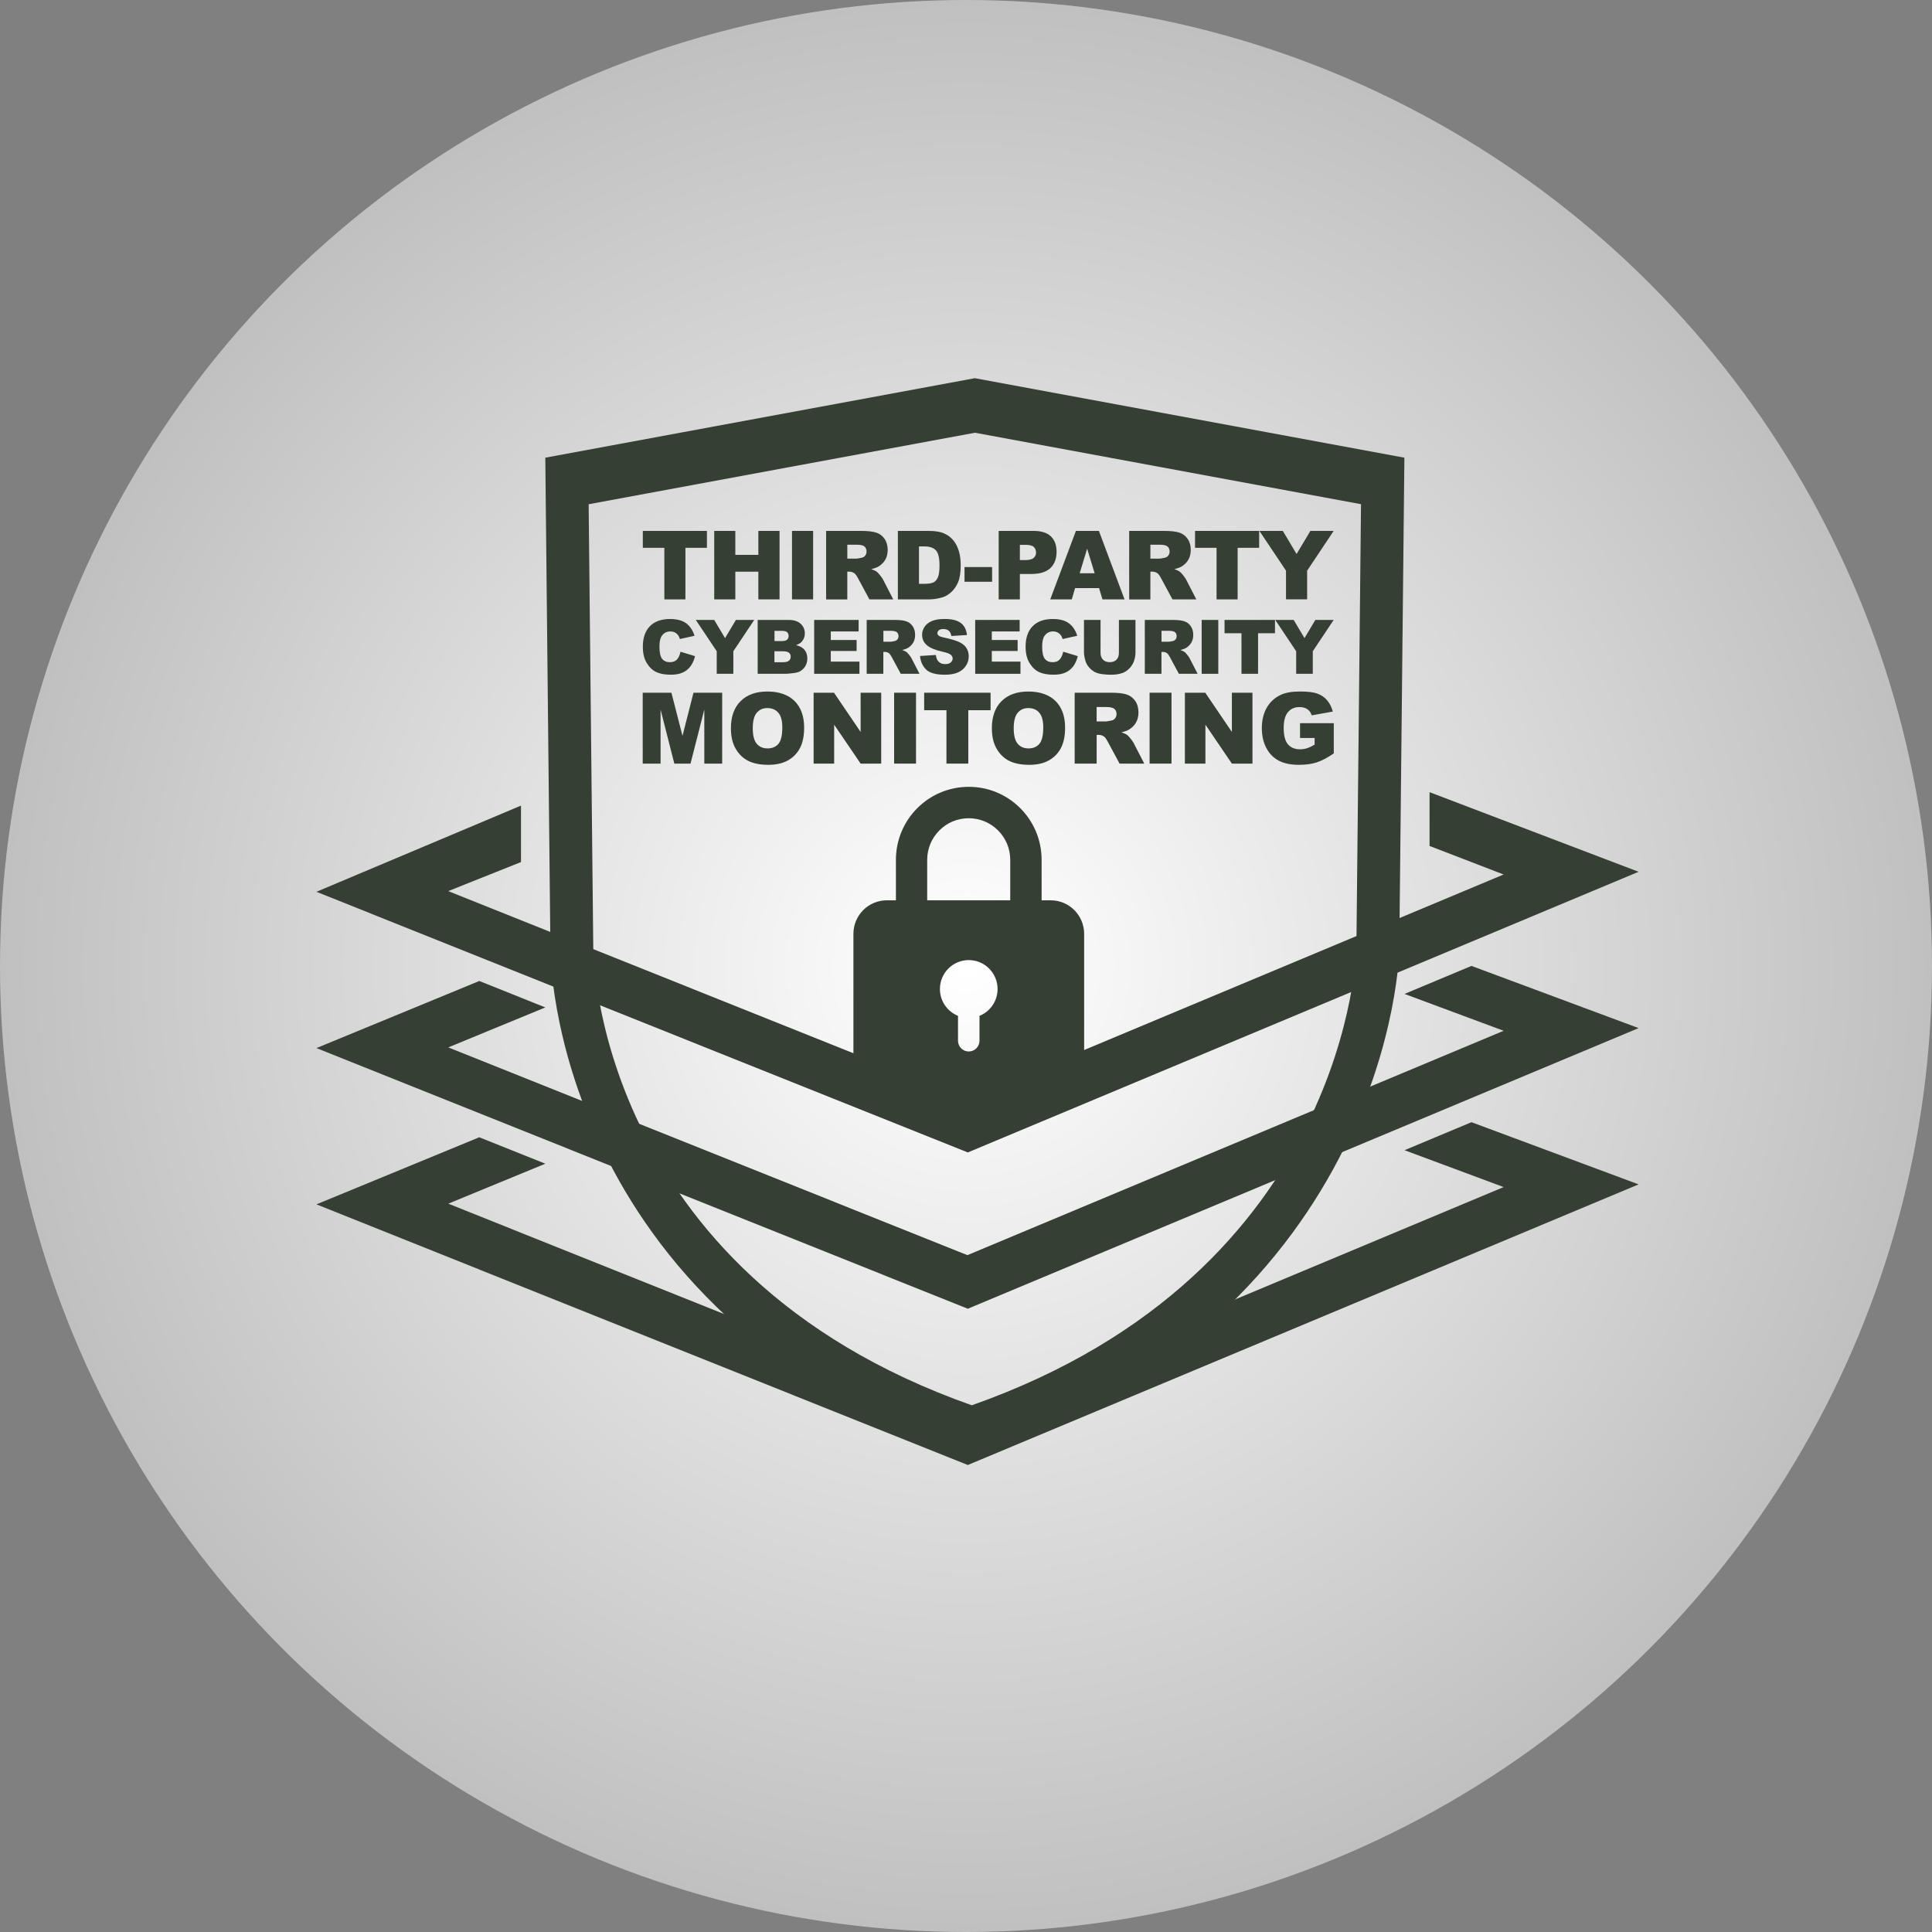 <svg xmlns="http://www.w3.org/2000/svg" xmlns:xlink="http://www.w3.org/1999/xlink" fill="none" height="116" viewBox="0 0 116 116" width="116"><rect x="0" y="0" width="116" height="116" fill="#808080" stroke="none"/><radialGradient id="a" cx="0" cy="0" gradientTransform="matrix(0 58 -58 0 58 58)" gradientUnits="userSpaceOnUse" r="1"><stop offset="0" stop-color="#fff"></stop><stop offset="1" stop-color="#fff" stop-opacity=".5"></stop></radialGradient><clipPath id="b"><path d="m19 22.706h79.383v65.254h-79.383z"></path></clipPath><circle cx="58" cy="58" fill="url(#a)" r="58"></circle><g clip-path="url(#b)" fill="#363f33"><path d="m63.086 54.056h-.546v-2.427c0-.593-.116-1.167-.343-1.708-.221-.523-.535-.992-.937-1.395-.402-.404-.869-.718-1.391-.94-.54-.23-1.112-.344-1.703-.344s-1.163.116-1.703.344c-.521.22-.988.537-1.391.94-.402.403-.716.872-.937 1.395-.229.541-.343 1.117-.343 1.708v2.427h-.546c-1.107 0-2.006.901-2.006 2.013v8.643c0 1.111.899 2.013 2.006 2.013h9.841c1.107 0 2.006-.901 2.006-2.013v-8.643c0-1.111-.899-2.013-2.006-2.013zm-4.276 6.937v1.493c0 .357-.289.647-.645.647s-.645-.29-.645-.647v-1.493c-.637-.256-1.086-.881-1.086-1.612 0-.959.775-1.736 1.731-1.736s1.731.777 1.731 1.736c0 .731-.449 1.356-1.086 1.612zm1.849-6.937h-4.989v-2.427c0-.669.26-1.297.73-1.769.472-.473 1.098-.732 1.763-.732.665 0 1.293.261 1.763.732.472.473.73 1.102.73 1.769v2.427z"></path><path d="m58.54 22.709v-.003h-.009-.009v.003l-25.781 4.771.308 29.576s-.06 21.659 25.278 30.594c25.337-8.934 25.687-30.594 25.687-30.594l.308-29.576zm22.904 34.158s-.314 19.475-23.096 27.508c-22.782-8.033-22.728-27.508-22.728-27.508l-.277-26.592 23.179-4.29v-.003h.008.008l23.179 4.29-.277 26.592z"></path><path d="m38.596 31.877h3.849v1.015h-1.292v3.096h-1.265v-3.096h-1.292z"></path><path d="m42.883 31.877h1.267v1.438h1.383v-1.438h1.272v4.11h-1.272v-1.662h-1.383v1.662h-1.267z"></path><path d="m47.553 31.877h1.268v4.11h-1.268z"></path><path d="m49.601 35.987v-4.11h2.11c.391 0 .69.034.897.101s.374.192.5.374c.127.181.19.403.19.666 0 .228-.048.425-.145.59-.098.166-.231.299-.401.402-.108.065-.257.119-.444.163.15.051.261.101.33.152.046.034.115.105.203.216.088.11.147.196.178.256l.613 1.192h-1.431l-.677-1.255c-.085-.163-.162-.268-.229-.317-.091-.064-.195-.095-.311-.095h-.111v1.668h-1.272zm1.272-2.445h.534c.057 0 .17-.019.336-.056.084-.017.153-.06.206-.129.053-.07.079-.149.079-.239 0-.132-.042-.234-.125-.306s-.241-.107-.472-.107h-.557v.835z"></path><path d="m53.91 31.877h1.881c.371 0 .67.051.899.152.229.101.416.245.566.434.148.189.257.408.325.659.067.25.101.515.101.796 0 .439-.05.78-.15 1.023-.101.242-.238.445-.415.608-.176.163-.367.273-.571.327-.279.074-.529.112-.755.112h-1.881v-4.11zm1.267.931v2.245h.311c.265 0 .453-.029.565-.088.111-.059.2-.161.263-.309s.094-.385.094-.714c0-.436-.071-.734-.212-.894-.142-.161-.376-.24-.704-.24h-.316z"></path><path d="m57.912 34.047h1.655v.883h-1.655z"></path><path d="m59.961 31.877h2.105c.458 0 .801.109 1.03.327.229.219.342.531.342.934 0 .403-.124.739-.373.973-.249.234-.628.351-1.138.351h-.693v1.525h-1.272v-4.11zm1.272 1.752h.311c.244 0 .416-.042.514-.127.099-.085.148-.194.148-.326s-.043-.239-.128-.327-.247-.135-.484-.135h-.36v.917z"></path><path d="m65.988 35.309h-1.437l-.2.678h-1.293l1.541-4.11h1.381l1.539 4.11h-1.326zm-.263-.889-.452-1.477-.447 1.477h.9z"></path><path d="m67.798 35.987v-4.11h2.11c.391 0 .69.034.897.101s.374.192.5.374c.127.181.19.403.19.666 0 .228-.048.425-.145.59-.097.166-.23.299-.401.402-.108.065-.257.119-.444.163.15.051.261.101.33.152.046.034.114.105.203.216s.147.196.178.256l.613 1.192h-1.431l-.677-1.255c-.085-.163-.162-.268-.229-.317-.091-.064-.195-.095-.311-.095h-.111v1.668h-1.272zm1.272-2.445h.534c.057 0 .17-.019.336-.056.084-.017.153-.06.206-.129.053-.07.079-.149.079-.239 0-.132-.042-.234-.125-.306-.084-.071-.241-.107-.472-.107h-.557v.835z"></path><path d="m71.752 31.877h3.849v1.015h-1.292v3.096h-1.265v-3.096h-1.292z"></path><path d="m75.617 31.877h1.406l.826 1.387.828-1.387h1.398l-1.593 2.388v1.721h-1.268v-1.721z"></path><path d="m40.859 39.131.872.265c-.059.245-.152.45-.277.616-.125.165-.283.289-.469.372-.187.084-.425.126-.713.126-.351 0-.637-.051-.859-.154-.223-.102-.415-.282-.575-.538-.161-.258-.241-.587-.241-.987 0-.535.142-.947.425-1.234.283-.287.685-.431 1.204-.431.407 0 .725.082.958.247.232.165.405.417.518.759l-.88.196c-.031-.098-.063-.171-.097-.216-.056-.076-.124-.135-.204-.177-.081-.042-.17-.062-.271-.062-.226 0-.399.092-.52.273-.091.135-.136.348-.136.636 0 .358.054.604.162.737.108.134.262.2.458.2.197 0 .334-.054.432-.161.097-.107.169-.264.212-.467z"></path><path d="m41.777 37.222h1.106l.65 1.091.651-1.091h1.1l-1.253 1.879v1.355h-.998v-1.355z"></path><path d="m45.494 37.222h1.864c.311 0 .549.077.716.231.167.155.249.346.249.574 0 .191-.059.355-.178.492-.079.092-.195.163-.348.216.232.056.402.152.512.287.11.137.164.307.164.514 0 .168-.039.318-.116.452s-.184.239-.319.318c-.084.048-.21.084-.379.105-.224.029-.373.043-.447.043h-1.72v-3.234zm1.006 1.268h.433c.155 0 .263-.026.325-.081s.091-.132.091-.233c0-.095-.031-.168-.091-.22s-.167-.079-.317-.079h-.439v.613zm0 1.271h.507c.172 0 .292-.031.363-.092.071-.06.105-.143.105-.247 0-.096-.034-.172-.104-.231-.07-.057-.192-.087-.367-.087h-.506v.655z"></path><path d="m48.883 37.222h2.67v.691h-1.671v.514h1.55v.659h-1.55v.638h1.72v.732h-2.718v-3.234z"></path><path d="m52.037 40.455v-3.234h1.66c.308 0 .543.026.705.079.162.053.294.15.393.295.099.143.15.318.15.524 0 .18-.039.334-.115.464-.076.13-.181.236-.314.317-.085.051-.201.095-.35.127.119.04.206.079.26.119.037.026.09.084.159.171.07.087.116.154.139.2l.483.937h-1.126l-.532-.988c-.068-.127-.127-.211-.181-.25-.071-.05-.153-.074-.244-.074h-.088v1.313h-1.001zm1.001-1.924h.421c.045 0 .133-.014.265-.043.067-.014.121-.046.162-.101.042-.054.062-.116.062-.188 0-.104-.032-.185-.099-.24-.067-.056-.19-.084-.371-.084h-.438v.658z"></path><path d="m55.242 39.385.948-.059c.02.154.062.272.125.352.102.13.249.196.439.196.142 0 .252-.034.329-.101.077-.067.116-.144.116-.233 0-.088-.037-.158-.11-.225-.073-.067-.243-.129-.51-.188-.436-.098-.749-.23-.934-.393-.187-.163-.281-.371-.281-.624 0-.166.048-.323.144-.47s.24-.264.433-.349c.193-.084.456-.127.792-.127.411 0 .726.077.942.231.217.154.345.399.385.734l-.939.056c-.025-.146-.077-.251-.158-.318-.08-.067-.19-.099-.331-.099-.116 0-.203.025-.261.074-.059.05-.088.109-.088.18 0 .051.025.098.073.14.046.042.158.082.334.119.435.095.747.189.936.285.189.096.325.216.411.358.085.143.128.302.128.479 0 .208-.057.399-.172.574-.115.175-.274.307-.479.399-.206.09-.464.135-.776.135-.548 0-.928-.105-1.139-.318s-.331-.481-.359-.807z"></path><path d="m58.551 37.222h2.67v.691h-1.671v.514h1.55v.659h-1.55v.638h1.72v.732h-2.718v-3.234z"></path><path d="m63.84 39.131.872.265c-.059.245-.152.45-.277.616-.125.165-.283.289-.469.372-.187.084-.425.126-.713.126-.351 0-.637-.051-.859-.154-.223-.102-.414-.282-.575-.538-.161-.258-.241-.587-.241-.987 0-.535.142-.947.425-1.234.283-.287.685-.431 1.203-.431.407 0 .726.082.958.247.232.165.405.417.518.759l-.88.196c-.031-.098-.063-.171-.098-.216-.056-.076-.124-.135-.204-.177-.08-.042-.17-.062-.271-.062-.226 0-.399.092-.52.273-.091.135-.136.348-.136.636 0 .358.054.604.162.737.108.134.261.2.458.2.196 0 .334-.054.431-.161.098-.107.169-.264.212-.467z"></path><path d="m67.181 37.222h.995v1.927c0 .191-.029.371-.09.541-.06.171-.153.318-.28.445-.127.127-.26.216-.399.268-.193.071-.425.109-.698.109-.156 0-.328-.011-.513-.033-.186-.022-.34-.065-.466-.132-.125-.065-.238-.158-.342-.279-.104-.121-.175-.245-.212-.372-.062-.206-.093-.388-.093-.546v-1.927h.995v1.972c0 .177.05.313.147.413.098.099.232.149.405.149.173 0 .306-.048.404-.146.097-.098.147-.236.147-.416v-1.972z"></path><path d="m68.736 40.455v-3.234h1.66c.308 0 .543.026.705.079.162.053.294.15.393.295.099.143.15.318.15.524 0 .18-.039.334-.115.464-.076.13-.181.236-.314.317-.085.051-.201.095-.35.127.119.04.206.079.26.119.037.026.09.084.159.171.07.087.116.154.139.2l.483.937h-1.126l-.532-.988c-.068-.127-.127-.211-.181-.25-.071-.05-.153-.074-.244-.074h-.088v1.313h-1.001zm1.001-1.924h.421c.045 0 .133-.014.265-.043.067-.014.121-.046.162-.101.042-.054.062-.116.062-.188 0-.104-.033-.185-.099-.24-.067-.056-.19-.084-.371-.084h-.438v.658z"></path><path d="m72.15 37.222h.998v3.234h-.998z"></path><path d="m73.525 37.222h3.027v.799h-1.016v2.434h-.996v-2.434h-1.016v-.799z"></path><path d="m76.568 37.222h1.106l.65 1.091.651-1.091h1.1l-1.253 1.879v1.355h-.998v-1.355z"></path><path d="m38.588 41.592h1.725l.665 2.59.66-2.59h1.723v4.256h-1.073v-3.246l-.828 3.246h-.972l-.826-3.246v3.246h-1.073v-4.256z"></path><path d="m43.885 43.723c0-.695.193-1.237.579-1.623.385-.386.923-.58 1.612-.58.688 0 1.25.191 1.632.571.382.38.574.914.574 1.598 0 .498-.084.906-.251 1.224-.167.318-.408.566-.724.743-.316.177-.709.265-1.179.265-.47 0-.875-.076-1.188-.23-.314-.154-.568-.394-.763-.726-.195-.331-.292-.745-.292-1.243zm1.312.006c0 .43.079.739.238.926.159.188.376.281.65.281.274 0 .5-.091.654-.276.155-.185.232-.514.232-.99 0-.4-.08-.694-.241-.878-.161-.185-.379-.278-.656-.278-.277 0-.476.095-.637.282-.161.188-.24.498-.24.933z"></path><path d="m48.85 41.592h1.225l1.598 2.355v-2.355h1.236v4.256h-1.236l-1.589-2.337v2.337h-1.233v-4.256z"></path><path d="m53.684 41.592h1.315v4.256h-1.315z"></path><path d="m55.49 41.592h3.986v1.05h-1.338v3.206h-1.312v-3.206h-1.338v-1.05z"></path><path d="m59.553 43.723c0-.695.193-1.237.579-1.623.385-.386.923-.58 1.612-.58.688 0 1.25.191 1.632.571.382.38.574.914.574 1.598 0 .498-.084.906-.251 1.224-.167.318-.408.566-.724.743-.316.177-.708.265-1.179.265-.47 0-.875-.076-1.188-.23-.314-.154-.568-.394-.763-.726-.195-.331-.292-.745-.292-1.243zm1.312.006c0 .43.079.739.238.926.159.188.376.281.65.281.274 0 .5-.091.654-.276.155-.185.232-.514.232-.99 0-.4-.081-.694-.241-.878-.161-.185-.379-.278-.656-.278s-.476.095-.637.282c-.161.188-.24.498-.24.933z"></path><path d="m64.525 45.848v-4.256h2.186c.405 0 .715.034.93.104.215.07.387.199.518.388s.197.419.197.689c0 .236-.05.439-.15.611-.101.171-.238.31-.414.417-.111.068-.266.124-.461.169.156.053.271.104.342.157.048.034.117.11.21.223.091.115.153.202.184.264l.636 1.234h-1.482l-.701-1.3c-.088-.169-.169-.278-.237-.327-.094-.065-.201-.099-.322-.099h-.116v1.727h-1.316zm1.318-2.532h.552c.06 0 .175-.019.348-.057.087-.017.158-.062.213-.134s.082-.154.082-.247c0-.138-.043-.244-.13-.317-.087-.073-.251-.11-.489-.11h-.576v.866z"></path><path d="m69.023 41.592h1.315v4.256h-1.315z"></path><path d="m71.141 41.592h1.225l1.598 2.355v-2.355h1.236v4.256h-1.236l-1.589-2.337v2.337h-1.233v-4.256z"></path><path d="m78.056 44.307v-.886h2.026v1.815c-.388.265-.732.445-1.029.541-.299.096-.651.144-1.061.144-.504 0-.914-.087-1.231-.259s-.563-.428-.738-.77c-.175-.341-.261-.732-.261-1.173 0-.464.096-.869.286-1.212.192-.343.47-.605.84-.782.288-.138.674-.206 1.16-.206s.82.042 1.052.127c.232.085.425.217.579.396.153.178.269.407.346.681l-1.265.227c-.053-.161-.141-.284-.265-.369-.124-.085-.283-.127-.476-.127-.288 0-.517.101-.687.301-.17.2-.257.517-.257.951 0 .461.087.79.258.987.173.197.413.296.722.296.147 0 .286-.022.419-.064.133-.042.286-.115.458-.217v-.4h-.877z"></path><path d="m85.832 47.563v3.229l4.447 1.714-32.196 13.471-31.169-12.474 4.367-1.744v-3.39l-12.282 5.175 39.109 15.65 40.275-16.851z"></path><path d="m88.349 57.995-4.02 1.682 5.951 2.213-32.196 13.471-31.169-12.474 5.827-2.4-3.965-1.587-9.777 4.028 39.109 15.65 40.275-16.849z"></path><path d="m88.349 67.378-4.02 1.682 5.951 2.214-32.196 13.47-31.169-12.474 5.827-2.4-3.965-1.587-9.777 4.028 39.109 15.65 40.275-16.849z"></path></g></svg>